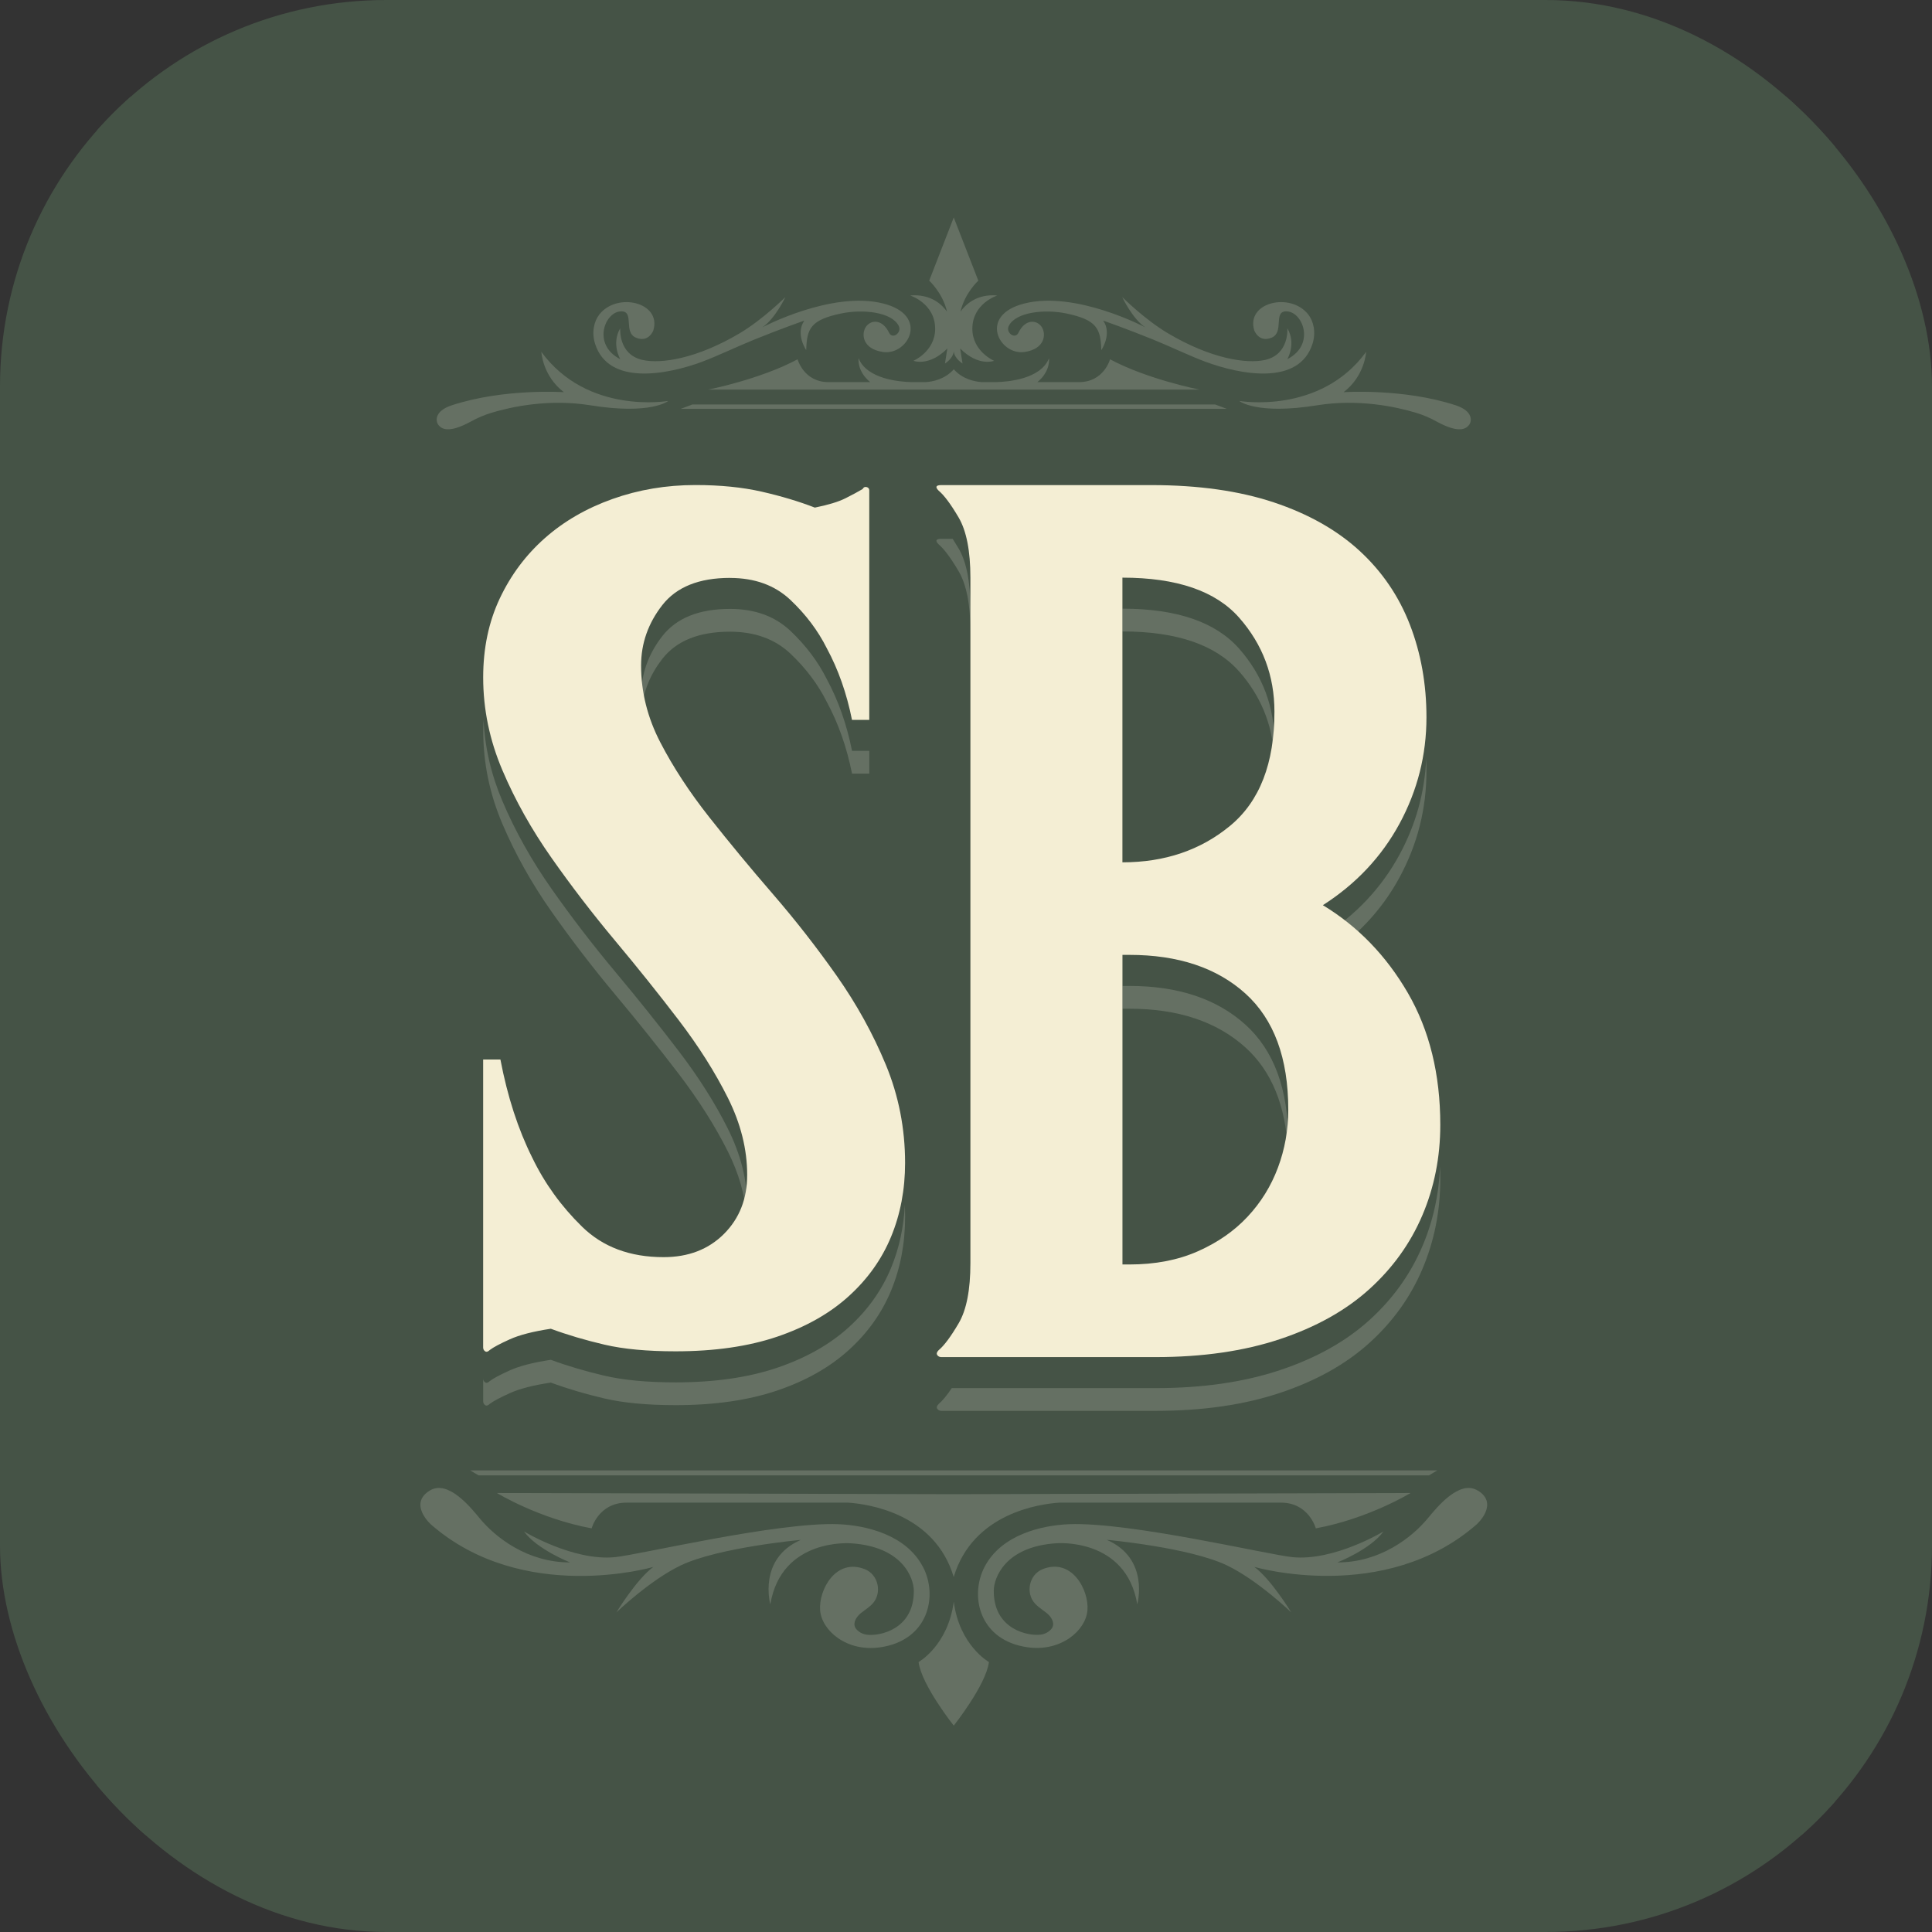 <svg xmlns="http://www.w3.org/2000/svg" version="1.1" xmlns:xlink="http://www.w3.org/1999/xlink" width="1000" height="1000"><rect width="100%" height="100%" fill="#333333" stroke="none"/><g clip-path="url(#SvgjsClipPath1270)"><rect width="1000" height="1000" fill="#455346"></rect><g transform="matrix(1.869,0,0,1.869,50,50)"><svg xmlns="http://www.w3.org/2000/svg" version="1.1" xmlns:xlink="http://www.w3.org/1999/xlink" width="481.49" height="481.49"><svg id="Layer_1" data-name="Layer 1" xmlns="http://www.w3.org/2000/svg" viewBox="0 0 481.49 481.49">
  <defs>
    <style>
      .cls-1 {
        fill: #657063;
      }

      .cls-2 {
        fill: #455346;
      }

      .cls-3 {
        fill: #f4eed4;
      }
    </style>
  <clipPath id="SvgjsClipPath1270"><rect width="1000" height="1000" x="0" y="0" rx="200" ry="200"></rect></clipPath></defs>
  <rect class="cls-2" width="481.49" height="481.49"></rect>
  <g>
    <g>
      <g>
        <path class="cls-1" d="M256.95,70.73c5.74-.82,6.09-5.02,4.76-6.97s-4.53-2.27-6.42,1.64c-.93,1.94-3.61-.03-2.67-1.9,1.95-3.88,10.02-4.68,15.94-3.44,8.37,1.76,9.51,4.09,9.68,10.16,0,0,3.09-4.5.52-8.19,0,0,6.25,2.18,13.78,5.23,4.8,1.95,10.31,4.6,14.48,6.15,9.78,3.63,26.01,6.74,29.72-4.98.99-3.15.29-6.19-1.17-8.07-4.91-6.32-17.34-3.41-14.97,4.39,0,0,1.27,3.48,4.81,2.01,3.54-1.47.42-7.16,3.93-7.29,4.64-.16,8.37,9.2.42,13.24,0,0,2.53-4.25,0-8.56,0,0,.63,7.21-6.12,8.77-5.16,1.19-15.12-.36-26.92-7.36-6.53-3.87-12.69-10.05-12.69-10.05,0,0,2.9,6.18,6.44,8.41,0,0-19.24-10.21-33.5-6.63-12.95,3.25-6.96,14.43,0,13.44Z"></path>
        <path class="cls-1" d="M376.39,85.49c-14.5-4.76-31.05-3.63-31.05-3.63,5.91-4.52,6.24-11.16,6.24-11.16-12.8,17.51-35.14,13.58-35.14,13.58,0,0,4.68,3.92,21.56,1.21,11.55-1.85,21.92.43,27.32,2.05,1.97.59,3.88,1.39,5.68,2.39,6.57,3.62,8.32,1.89,9.03,1.07.86-.99,1.3-3.89-3.64-5.51Z"></path>
        <path class="cls-1" d="M167.74,73.41c4.17-1.55,9.67-4.2,14.48-6.15,7.53-3.05,13.78-5.23,13.78-5.23-2.57,3.69.52,8.19.52,8.19.16-6.08,1.31-8.4,9.68-10.16,5.91-1.25,13.99-.44,15.94,3.44.94,1.88-1.73,3.84-2.67,1.9-1.89-3.92-5.09-3.6-6.42-1.64s-.98,6.15,4.76,6.97c6.96.99,12.95-10.19,0-13.44-14.26-3.58-33.5,6.63-33.5,6.63,3.54-2.24,6.44-8.41,6.44-8.41,0,0-6.17,6.18-12.69,10.05-11.8,7-21.76,8.55-26.92,7.36-6.75-1.56-6.12-8.77-6.12-8.77-2.53,4.31,0,8.56,0,8.56-7.95-4.04-4.22-13.4.42-13.24,3.51.12.39,5.81,3.93,7.29s4.81-2.01,4.81-2.01c2.36-7.8-10.06-10.71-14.97-4.39-1.46,1.88-2.16,4.92-1.17,8.07,3.7,11.72,19.93,8.6,29.72,4.98Z"></path>
        <path class="cls-1" d="M109.43,87.54c5.4-1.62,15.76-3.9,27.32-2.05,16.89,2.71,21.56-1.21,21.56-1.21,0,0-22.34,3.93-35.14-13.58,0,0,.32,6.65,6.24,11.16,0,0-16.55-1.13-31.05,3.63-4.94,1.62-4.5,4.52-3.64,5.51.71.82,2.45,2.55,9.03-1.07,1.81-.99,3.71-1.79,5.68-2.39Z"></path>
        <g>
          <polygon class="cls-1" points="309.78 85.27 237.38 85.27 164.97 85.27 161.75 86.48 237.38 86.48 313 86.48 309.78 85.27"></polygon>
          <path class="cls-1" d="M236.28,81.14h69.12s-14.38-2.83-24.74-8.39c0,0-1.71,6.32-8.56,6.32h-11.56c3.72-3.04,3.22-6.6,3.22-6.6-2.33,5.81-11.47,6.53-14.69,6.6h-3.89c-1.92-.12-5.31-.76-7.79-3.55-2.48,2.79-5.87,3.43-7.79,3.55h-3.89c-3.22-.07-12.36-.79-14.69-6.6,0,0-.51,3.56,3.22,6.6h-11.56c-6.84,0-8.55-6.32-8.55-6.32-10.37,5.57-24.74,8.39-24.74,8.39h66.93Z"></path>
          <path class="cls-1" d="M232.23,64.3c0,6.28-6.02,8.87-6.02,8.87,0,0,4.32,1.7,9.39-3.41l-.65,4.16s2.24-1.36,2.43-3.37c.19,2.01,2.43,3.37,2.43,3.37l-.65-4.16c5.07,5.11,9.39,3.41,9.39,3.41,0,0-6.02-2.58-6.02-8.87,0-7.05,6.92-9.22,6.92-9.22-5.8-.51-8.89,2.61-10.2,4.47,1.17-5.16,4.93-8.58,4.93-8.58l-6.8-17.5-6.8,17.5s3.76,3.42,4.93,8.58c-1.31-1.86-4.4-4.97-10.2-4.47,0,0,6.92,2.18,6.92,9.22Z"></path>
        </g>
      </g>
      <g>
        <polygon class="cls-1" points="371.29 380.46 237.38 380.46 103.46 380.46 105.77 381.83 237.38 381.83 368.98 381.83 371.29 380.46"></polygon>
        <path class="cls-1" d="M382.53,386.07c-5.1-3.19-11.41,4.69-13.87,7.66-4.37,5.28-13.22,12.24-25.03,12.21,0,0,9.11-3.57,12.76-8.57,0,0-13.66,8.28-25.24,7.11-6.8-.69-45.08-9.79-61.86-9.12-7.5.3-18.7,2.87-23.36,11.78-4.28,8.19-1.42,20.51,12.03,22.32,9.15,1.24,16.02-4.68,16.45-10.3s-4.36-14.57-12.42-11.35c-3.75,1.5-4.81,6.61-2.1,9.54,1.21,1.31,2.8,2.12,3.8,3.14,1,1.03,1.8,2.67.65,3.96-.74.83-1.77,1.34-2.86,1.49-3.43.47-13.11-1.39-13.02-12.2.03-3.45,3.06-12.21,17.4-13.11,0,0,19.24-1.61,22.34,16.91,0,0,3.54-12.66-8.46-17.86,0,0,22.83,2.08,33.29,7.08,8.5,4.07,17.8,13,17.8,13,0,0-5.59-9.2-10.22-12.58,0,0,36.06,10.55,61.6-11.79,0,0,6.29-5.63.34-9.34Z"></path>
        <path class="cls-1" d="M237.38,416.79c-1.57,12.15-9.74,16.74-9.74,16.74.79,6.34,9.74,17.61,9.74,17.61,0,0,8.95-11.27,9.74-17.61,0,0-8.18-4.59-9.74-16.74Z"></path>
        <path class="cls-1" d="M110.86,386.72s11.59,7.09,26.23,9.79c0,0,1.93-7.12,9.64-7.12h61.4c5.36.36,23.94,2.88,29.24,20.59,5.3-17.72,23.88-20.24,29.24-20.59h61.4c7.71,0,9.64,7.12,9.64,7.12,14.64-2.7,26.23-9.79,26.23-9.79l-126.51.33-126.51-.33Z"></path>
        <path class="cls-1" d="M228.82,407.14c-4.66-8.91-15.86-11.48-23.36-11.78-16.78-.68-55.06,8.43-61.86,9.12-11.58,1.17-25.24-7.11-25.24-7.11,3.65,5,12.76,8.57,12.76,8.57-11.81.03-20.67-6.93-25.03-12.21-2.46-2.98-8.77-10.85-13.87-7.66-5.94,3.71.35,9.34.35,9.34,25.54,22.33,61.6,11.79,61.6,11.79-4.63,3.38-10.22,12.58-10.22,12.58,0,0,9.3-8.93,17.8-13,10.46-5,33.29-7.08,33.29-7.08-12,5.2-8.46,17.86-8.46,17.86,3.09-18.52,22.34-16.91,22.34-16.91,14.34.9,17.37,9.66,17.4,13.11.09,10.81-9.59,12.67-13.02,12.2-1.1-.15-2.13-.66-2.86-1.49-1.15-1.3-.35-2.93.65-3.96,1-1.03,2.58-1.83,3.8-3.14,2.71-2.93,1.64-8.04-2.1-9.54-8.07-3.22-12.85,5.73-12.42,11.35.43,5.62,7.3,11.54,16.45,10.3,13.44-1.81,16.31-14.13,12.03-22.32Z"></path>
      </g>
    </g>
    <g>
      <path class="cls-1" d="M316.43,159.21c5.89,6.7,9.1,14.44,9.66,23.23.06-1.15.1-2.31.1-3.51,0-9.95-3.25-18.62-9.76-26.02-6.51-7.4-17.29-11.1-32.34-11.1v6.31c15.05,0,25.83,3.7,32.34,11.1Z"></path>
      <path class="cls-1" d="M238.74,125.16c-.58-.98-1.13-1.87-1.66-2.69h-3.12c-1.53,0-1.79.51-.77,1.53,1.53,1.28,3.38,3.77,5.55,7.46,2.17,3.7,3.25,9.25,3.25,16.65v-6.31c0-7.4-1.09-12.95-3.25-16.65Z"></path>
      <path class="cls-1" d="M318.15,263.32c7.25,6.55,11.17,16.11,11.77,28.67.05-.94.09-1.88.09-2.83,0-14.29-3.96-25-11.86-32.15-7.91-7.14-18.63-10.72-32.15-10.72h-1.91v6.31h1.91c13.52,0,24.24,3.58,32.15,10.72Z"></path>
      <path class="cls-1" d="M339.59,232.51c1.58.96,3.1,2,4.58,3.08,6.98-5.32,12.55-11.76,16.66-19.35,4.98-9.19,7.46-19.01,7.46-29.47,0-1.15-.02-2.28-.07-3.41-.42,9.38-2.88,18.24-7.39,26.57-4.98,9.18-12.06,16.71-21.24,22.58Z"></path>
      <path class="cls-1" d="M367.14,318.43c-3.32,7.79-8.23,14.61-14.73,20.48-6.51,5.87-14.73,10.46-24.69,13.78-9.95,3.32-21.43,4.98-34.44,4.98h-56.45c-1.36,2.04-2.58,3.51-3.63,4.39-.51.51-.64.96-.38,1.34.25.38.63.57,1.15.57h59.32c13.01,0,24.49-1.66,34.44-4.98,9.95-3.31,18.18-7.91,24.69-13.78,6.51-5.87,11.42-12.69,14.73-20.48,3.31-7.78,4.98-16.13,4.98-25.07,0-1.15-.03-2.28-.07-3.41-.32,7.85-1.96,15.24-4.91,22.17Z"></path>
      <path class="cls-1" d="M174.86,285.9c-3.55-7.1-8.08-14.27-13.59-21.49-5.51-7.22-11.39-14.57-17.64-22.04-6.25-7.47-12.12-15.12-17.63-22.96-5.51-7.84-10.05-15.92-13.59-24.25-3.12-7.31-4.87-14.83-5.25-22.52-.05,1.03-.08,2.06-.08,3.12,0,8.82,1.77,17.39,5.33,25.72,3.55,8.33,8.08,16.41,13.59,24.25,5.51,7.84,11.39,15.49,17.63,22.96,6.25,7.47,12.12,14.82,17.64,22.04,5.51,7.23,10.04,14.39,13.59,21.49,2.97,5.96,4.69,11.91,5.17,17.86.09-.93.16-1.88.16-2.86,0-7.1-1.78-14.2-5.33-21.31Z"></path>
      <path class="cls-1" d="M202.23,161.35c-2.45-4.9-5.82-9.37-10.1-13.41-4.29-4.04-9.86-6.06-16.72-6.06-8.58,0-14.82,2.52-18.74,7.53-3.92,5.02-5.88,10.6-5.88,16.72,0,1.18.06,2.36.16,3.53.51-5.04,2.41-9.69,5.72-13.94,3.91-5.02,10.16-7.53,18.74-7.53,6.85,0,12.43,2.02,16.72,6.06,4.28,4.04,7.65,8.51,10.1,13.41,3.18,5.88,5.51,12.49,6.98,19.84h4.78v-6.31h-4.78c-1.47-7.35-3.8-13.96-6.98-19.84Z"></path>
      <path class="cls-1" d="M208.29,340.83c-5.27,4.78-11.88,8.51-19.84,11.21-7.96,2.69-17.33,4.04-28.11,4.04-7.84,0-14.39-.61-19.66-1.84-5.27-1.23-10.23-2.69-14.88-4.41-4.9.74-8.7,1.72-11.39,2.94-2.7,1.22-4.54,2.2-5.51,2.94-.49.49-.92.61-1.29.37-.37-.25-.55-.61-.55-1.1v6.31c0,.49.18.85.55,1.1.37.24.79.12,1.29-.37.98-.74,2.81-1.72,5.51-2.94,2.69-1.22,6.49-2.21,11.39-2.94,4.65,1.72,9.61,3.18,14.88,4.41,5.26,1.22,11.81,1.84,19.66,1.84,10.78,0,20.14-1.35,28.11-4.04,7.96-2.69,14.57-6.43,19.84-11.21,5.27-4.78,9.19-10.29,11.76-16.53,2.57-6.25,3.86-13.04,3.86-20.39,0-1.11-.03-2.22-.08-3.32-.3,6.21-1.56,12.01-3.78,17.4-2.57,6.25-6.49,11.76-11.76,16.53Z"></path>
    </g>
    <g>
      <path class="cls-3" d="M339.59,223.92c9.69,5.87,17.54,13.97,23.54,24.3,5.99,10.33,8.99,22.52,8.99,36.55,0,8.93-1.66,17.29-4.98,25.07-3.32,7.79-8.23,14.61-14.73,20.48-6.51,5.87-14.73,10.46-24.69,13.78-9.95,3.32-21.43,4.98-34.44,4.98h-59.32c-.51,0-.9-.19-1.15-.57-.26-.38-.13-.83.38-1.34,1.53-1.27,3.38-3.76,5.55-7.46,2.17-3.7,3.25-9.24,3.25-16.65v-189.83c0-7.4-1.09-12.95-3.25-16.65-2.17-3.7-4.02-6.18-5.55-7.46-1.02-1.02-.76-1.53.77-1.53h58.17c13.01,0,24.3,1.6,33.87,4.78,9.57,3.19,17.47,7.65,23.73,13.39,6.25,5.74,10.91,12.57,13.97,20.48,3.06,7.91,4.59,16.46,4.59,25.64,0,10.46-2.49,20.28-7.46,29.47-4.98,9.18-12.06,16.71-21.24,22.58ZM326.19,170.34c0-9.95-3.25-18.62-9.76-26.02-6.51-7.4-17.29-11.1-32.34-11.1v78.84c11.73,0,21.68-3.38,29.85-10.14,8.16-6.76,12.25-17.28,12.25-31.57ZM286,323.43c7.14,0,13.46-1.21,18.95-3.64,5.48-2.42,10.08-5.61,13.78-9.57,3.7-3.95,6.51-8.48,8.42-13.59,1.91-5.1,2.87-10.46,2.87-16.07,0-14.29-3.96-25-11.86-32.15-7.91-7.14-18.63-10.72-32.15-10.72h-1.91v85.73h1.91Z"></path>
      <path class="cls-3" d="M175.41,133.29c-8.58,0-14.82,2.52-18.74,7.53-3.92,5.02-5.88,10.6-5.88,16.72,0,7.35,1.77,14.45,5.33,21.31,3.55,6.86,8.08,13.78,13.59,20.76,5.51,6.98,11.39,14.09,17.64,21.31,6.25,7.23,12.12,14.76,17.63,22.59,5.51,7.84,10.04,16.04,13.59,24.61,3.55,8.58,5.33,17.64,5.33,27.19,0,7.35-1.29,14.15-3.86,20.39-2.57,6.25-6.49,11.76-11.76,16.53-5.27,4.78-11.88,8.51-19.84,11.21-7.96,2.69-17.33,4.04-28.11,4.04-7.84,0-14.39-.61-19.66-1.84-5.27-1.23-10.23-2.69-14.88-4.41-4.9.74-8.7,1.72-11.39,2.94-2.7,1.22-4.54,2.2-5.51,2.94-.49.49-.92.61-1.29.37-.37-.25-.55-.61-.55-1.1v-79.72h4.78c1.96,10.29,4.9,19.35,8.82,27.19,3.43,7.11,8.02,13.47,13.78,19.1,5.75,5.64,13.28,8.45,22.59,8.45,6.85,0,12.43-2.14,16.72-6.43,4.28-4.28,6.43-9.74,6.43-16.35,0-7.1-1.78-14.2-5.33-21.31-3.55-7.1-8.08-14.27-13.59-21.49-5.51-7.22-11.39-14.57-17.64-22.04-6.25-7.47-12.12-15.12-17.63-22.96-5.51-7.84-10.05-15.92-13.59-24.25-3.55-8.32-5.33-16.9-5.33-25.72,0-8.08,1.53-15.37,4.59-21.86,3.06-6.49,7.22-12.06,12.49-16.72,5.26-4.65,11.51-8.27,18.74-10.84,7.22-2.57,14.88-3.86,22.96-3.86,6.86,0,12.98.61,18.37,1.84,5.38,1.23,10.29,2.7,14.7,4.41,3.67-.74,6.49-1.59,8.45-2.57,1.96-.98,3.55-1.84,4.78-2.57.24-.49.61-.67,1.1-.55.49.13.74.43.74.92v63.56h-4.78c-1.47-7.35-3.8-13.96-6.98-19.84-2.45-4.9-5.82-9.37-10.1-13.41-4.29-4.04-9.86-6.06-16.72-6.06Z"></path>
    </g>
  </g>
</svg></svg></g></g></svg>